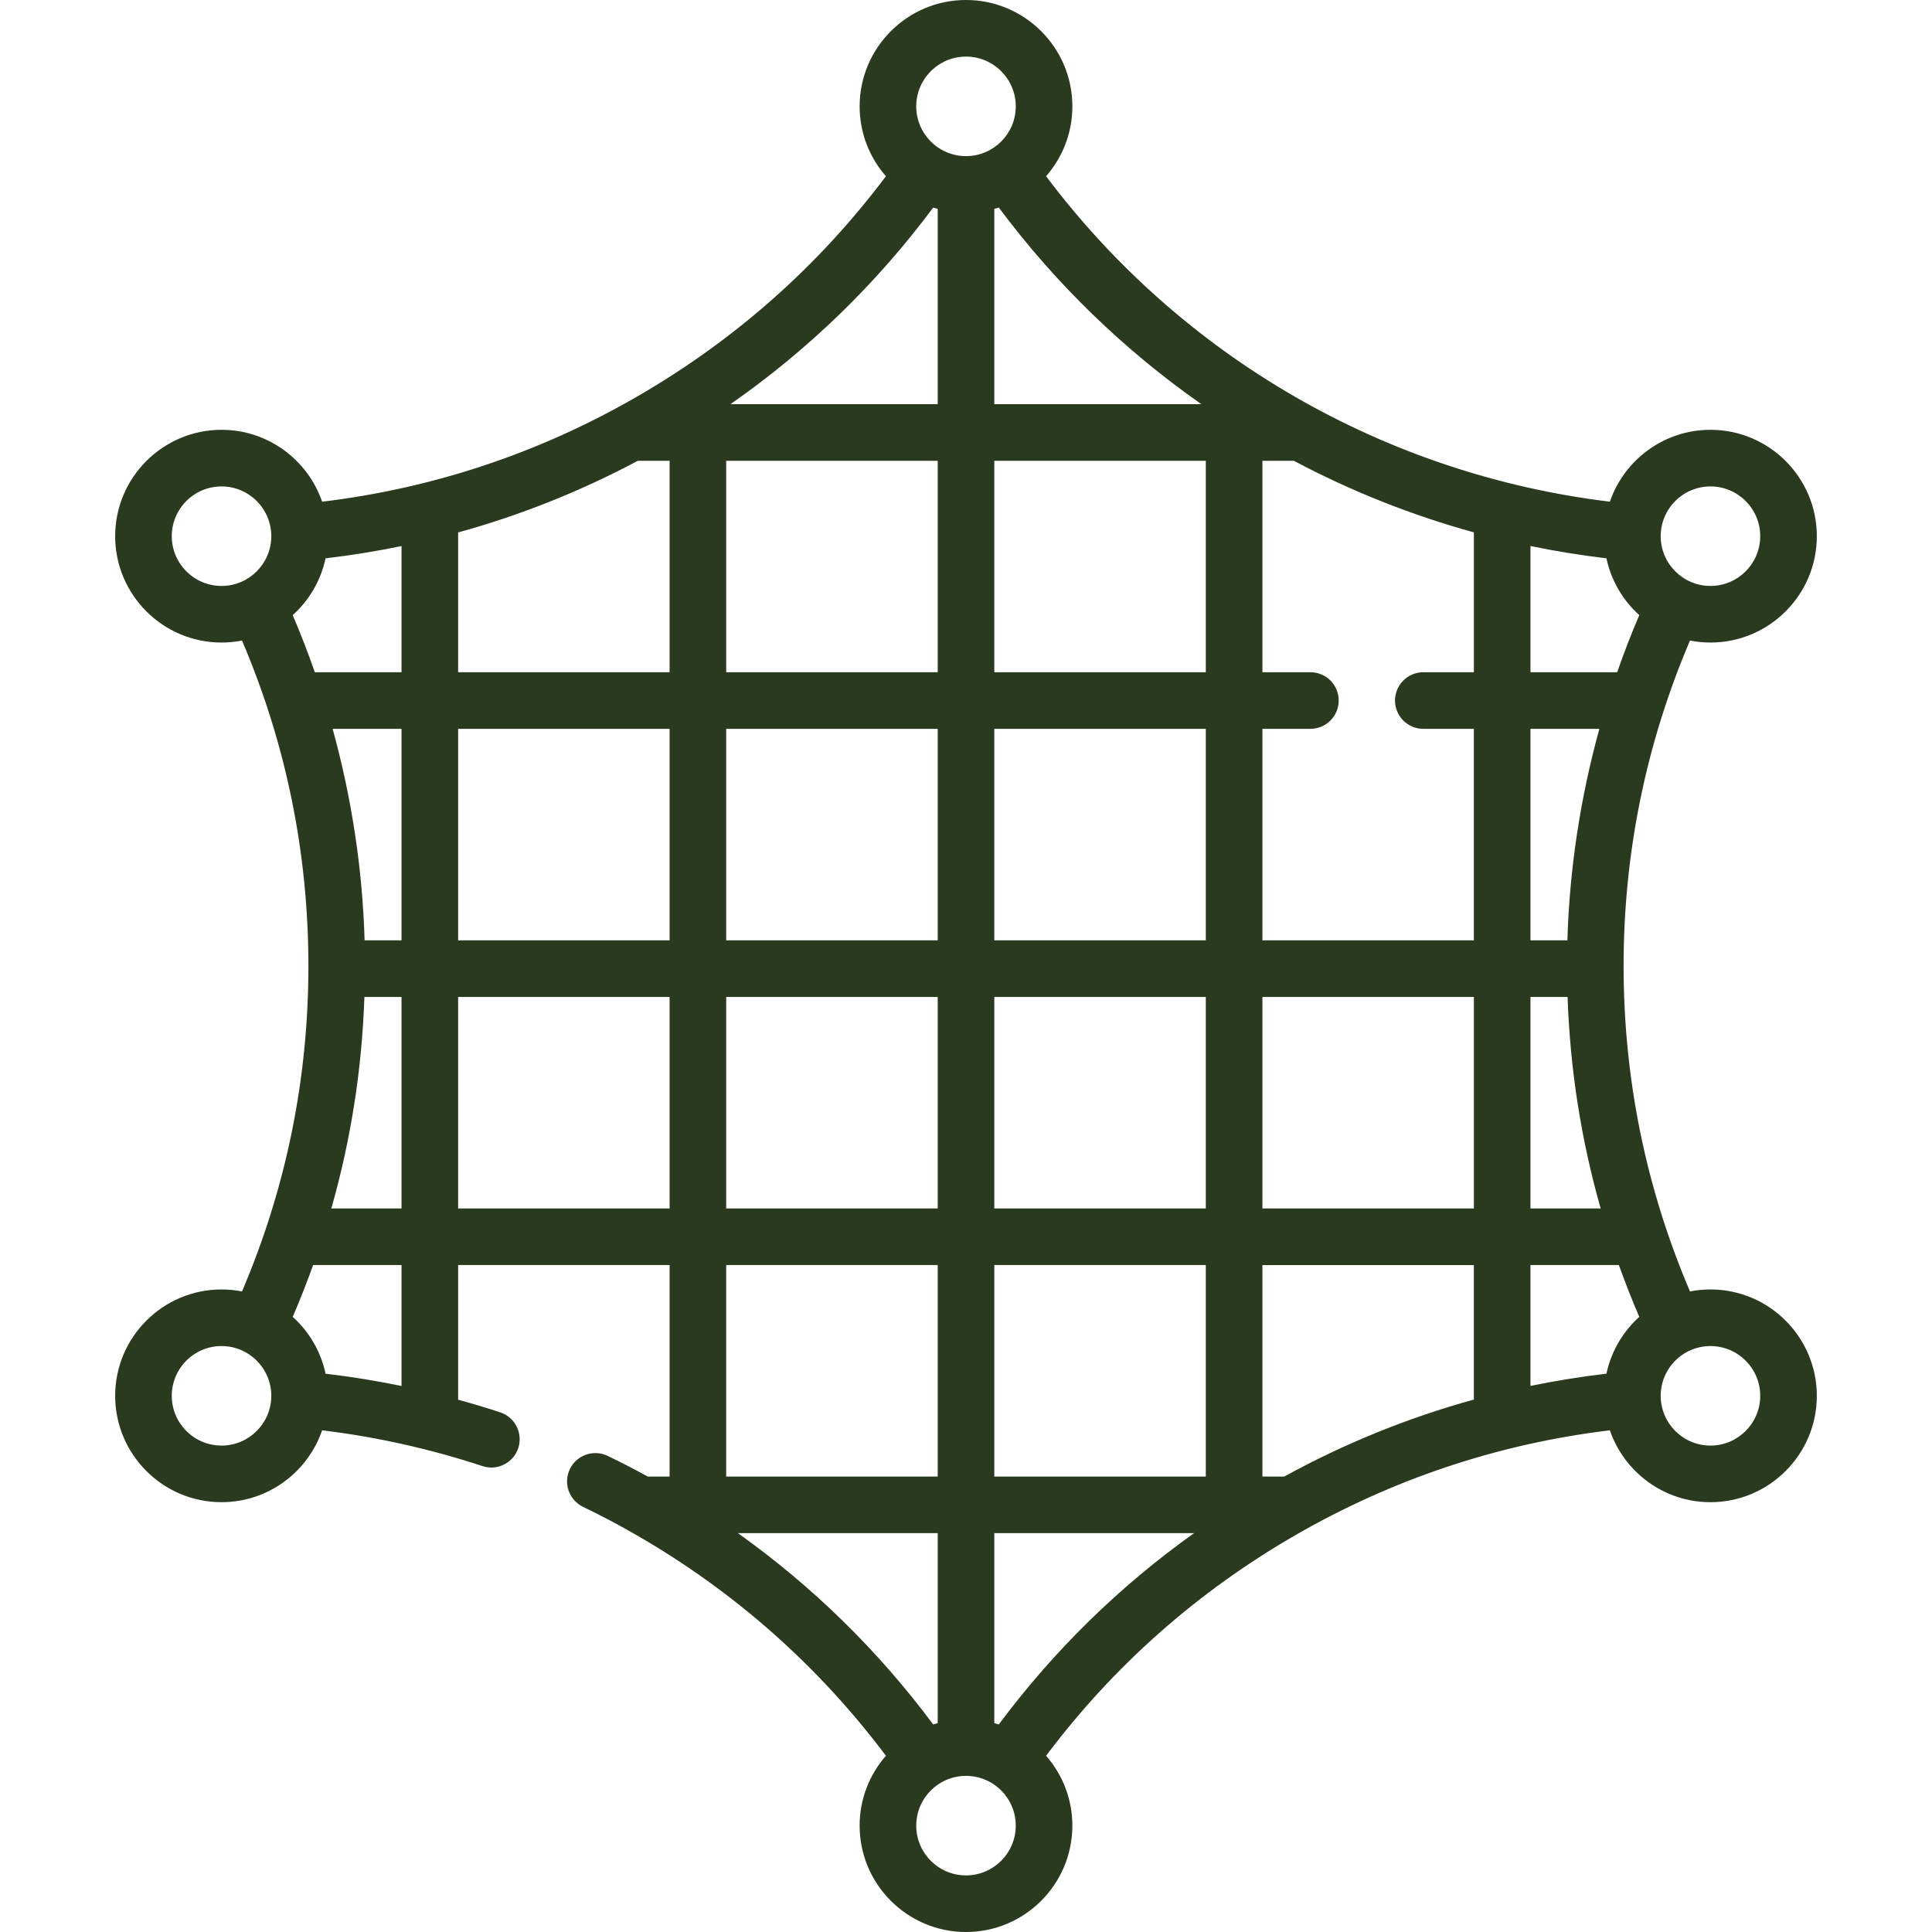 <?xml version="1.0"?>
<svg xmlns="http://www.w3.org/2000/svg" xmlns:xlink="http://www.w3.org/1999/xlink" xmlns:svgjs="http://svgjs.com/svgjs" version="1.1" width="80" height="80" x="0" y="0" viewBox="0 0 511.996 511.996" style="enable-background:new 0 0 512 512" xml:space="preserve" class=""><g><g xmlns="http://www.w3.org/2000/svg"><path d="m453.287 341.715c-1.856 0-3.669.185-5.425.529-11.674-27.357-17.595-56.336-17.595-86.247s5.922-58.889 17.594-86.247c1.757.344 3.57.529 5.426.529 15.543 0 28.188-12.645 28.188-28.188 0-15.542-12.646-28.188-28.188-28.188-12.344 0-22.853 7.98-26.658 19.049-59.552-7.226-113.371-38.293-149.407-86.248 4.331-4.957 6.964-11.434 6.964-18.519 0-15.54-12.645-28.185-28.188-28.185s-28.188 12.645-28.188 28.188c0 7.084 2.633 13.562 6.964 18.519-17.854 23.779-39.994 43.398-65.908 58.368-25.884 14.953-53.944 24.313-83.499 27.882-3.805-11.071-14.314-19.052-26.66-19.052-15.542 0-28.188 12.645-28.188 28.188 0 15.542 12.645 28.188 28.188 28.188 1.856 0 3.669-.185 5.426-.529 11.674 27.357 17.595 56.336 17.595 86.247s-5.922 58.889-17.595 86.247c-1.757-.344-3.57-.529-5.426-.529-15.543 0-28.188 12.645-28.188 28.188s12.645 28.188 28.188 28.188c12.345 0 22.854-7.98 26.659-19.051 14.406 1.751 28.674 4.932 42.502 9.49.78.257 1.571.379 2.35.379 3.149 0 6.082-2 7.122-5.154 1.297-3.934-.841-8.174-4.775-9.471-3.69-1.216-7.414-2.323-11.157-3.355v-35.682h56.04v56.049h-5.78c-3.508-1.921-7.068-3.759-10.64-5.477-3.732-1.796-8.214-.226-10.01 3.507-1.796 3.732-.226 8.214 3.507 10.01 4.838 2.328 9.662 4.879 14.34 7.586 25.913 14.97 48.053 34.589 65.907 58.368-4.331 4.957-6.964 11.434-6.964 18.518 0 15.543 12.645 28.188 28.188 28.188s28.188-12.645 28.188-28.188c0-7.084-2.633-13.562-6.964-18.519 17.854-23.778 39.995-43.397 65.907-58.368 25.884-14.953 53.945-24.313 83.499-27.881 3.805 11.071 14.314 19.052 26.659 19.052 15.543 0 28.188-12.645 28.188-28.188s-12.643-28.191-28.186-28.191zm-189.789-21.467v-56.049h56.05v56.049zm56.05 15v56.049h-56.05v-56.049zm-222.975-71.05h9.836v56.049h-18.601c5.181-18.193 8.113-36.929 8.765-56.049zm.05-15c-.558-18.893-3.427-37.789-8.477-56.05h18.263v56.05zm24.786-56.05h56.04v56.05h-56.04zm255.779 0h13.398v56.05h-56.039v-56.05h12.72c4.143 0 7.5-3.358 7.5-7.5s-3.357-7.5-7.5-7.5h-12.72v-56.039h8.326c15.1 8.018 31.09 14.389 47.713 18.97v37.069h-13.398c-4.143 0-7.5 3.358-7.5 7.5s3.358 7.5 7.5 7.5zm38.185 56.05h-9.786v-56.05h18.262c-5.049 18.261-7.918 37.158-8.476 56.05zm-95.825 0h-56.05v-56.05h56.05zm0-71.05h-56.05v-56.039h56.05zm-71.05 0h-56.049v-56.039h56.049zm-71.049-56.039v56.039h-56.04v-37.045c16.467-4.539 32.382-10.881 47.63-18.994zm15 71.039h56.049v56.05h-56.049zm56.049 71.05v56.049h-56.049v-56.049zm86.05 0h56.039v56.049h-56.039zm71.039 0h9.836c.652 19.119 3.583 37.856 8.764 56.049h-18.6zm47.7-135.293c7.272 0 13.188 5.916 13.188 13.188s-5.916 13.188-13.188 13.188c-7.271 0-13.188-5.916-13.188-13.188.001-7.272 5.917-13.188 13.188-13.188zm-18.863 34.114c-2.134 4.964-4.077 10.017-5.864 15.129h-22.973v-33.449c6.632 1.367 13.345 2.461 20.13 3.258 1.257 5.915 4.373 11.15 8.707 15.062zm-116.053-55.91h-54.873v-51.755c.4-.11.796-.228 1.188-.355 15.171 20.35 33.337 37.867 53.685 52.11zm-62.373-92.109c7.271 0 13.188 5.916 13.188 13.188 0 7.271-5.916 13.188-13.188 13.188s-13.188-5.916-13.188-13.188 5.916-13.188 13.188-13.188zm-8.686 40c.392.127.788.244 1.187.355v51.755h-54.922c20.624-14.389 38.634-31.839 53.735-52.11zm-201.791 87.093c0-7.272 5.916-13.188 13.188-13.188s13.188 5.916 13.188 13.188c0 7.271-5.916 13.188-13.188 13.188s-13.188-5.916-13.188-13.188zm40.757 5.867c6.787-.793 13.498-1.882 20.131-3.245v33.433h-22.973c-1.787-5.112-3.73-10.165-5.864-15.129 4.334-3.911 7.449-9.145 8.706-15.059zm-27.57 235.131c-7.272 0-13.188-5.916-13.188-13.188s5.916-13.188 13.188-13.188 13.188 5.916 13.188 13.188-5.916 13.188-13.188 13.188zm47.701-15.792c-6.664-1.377-13.383-2.462-20.129-3.256-1.256-5.916-4.371-11.152-8.706-15.064 1.956-4.535 3.749-9.116 5.407-13.732h23.428zm15-47.051v-56.049h56.04v56.049zm71.04 15h56.049v56.049h-56.049zm3.11 71.049h52.939v50.345c-.399.11-.796.228-1.188.355-14.613-19.617-31.958-36.586-51.751-50.7zm60.439 90.699c-7.272 0-13.188-5.916-13.188-13.188 0-7.271 5.916-13.188 13.188-13.188 7.271 0 13.188 5.916 13.188 13.188s-5.916 13.188-13.188 13.188zm8.687-40c-.392-.127-.788-.244-1.187-.355v-50.345h52.937c-19.794 14.117-37.138 31.085-51.75 50.7zm75.646-65.699h-5.783v-56.049h56.039v35.646c-17.413 4.799-34.212 11.608-50.256 20.403zm85.387-27.261c-6.787.793-13.498 1.882-20.131 3.245v-32.034h23.427c1.658 4.616 3.451 9.197 5.407 13.732-4.332 3.911-7.446 9.145-8.703 15.057zm27.569 19.055c-7.271 0-13.188-5.916-13.188-13.188s5.916-13.188 13.188-13.188 13.188 5.916 13.188 13.188-5.915 13.188-13.188 13.188z" fill="#2a3a1e" data-original="#000000" class=""/></g></g></svg>
